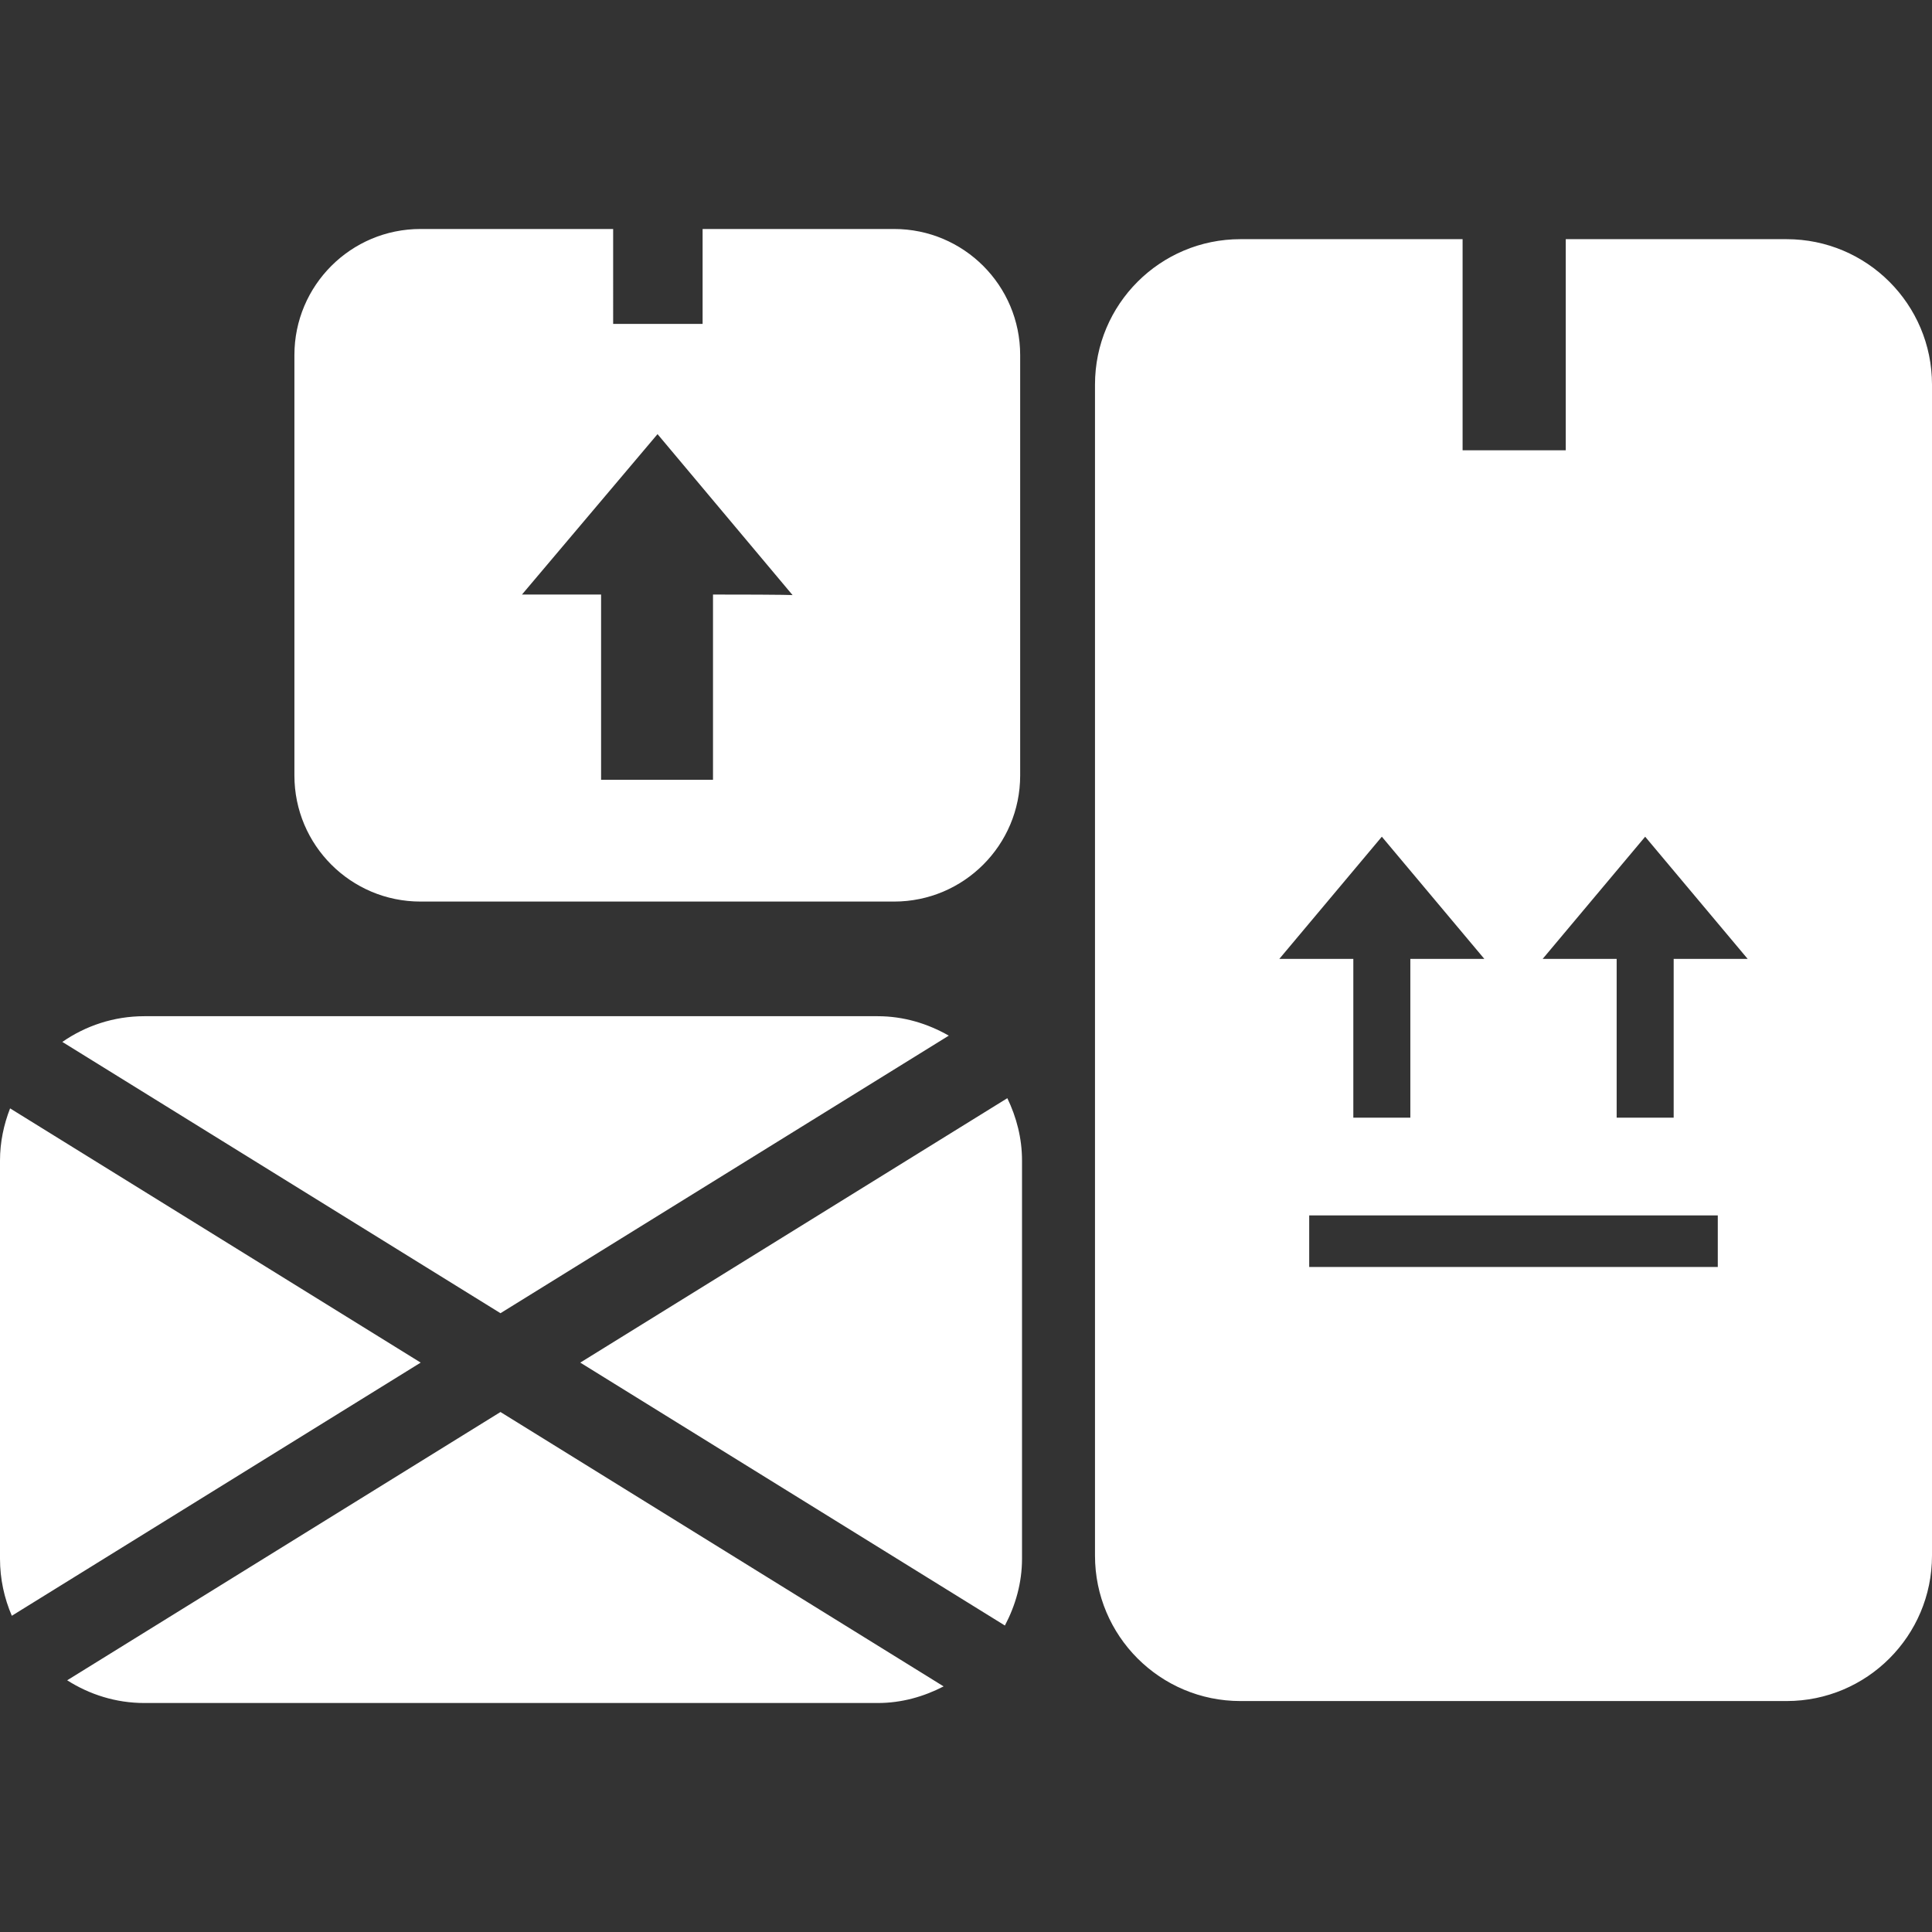 <?xml version="1.0" encoding="iso-8859-1"?>
<!-- Generator: Adobe Illustrator 16.0.0, SVG Export Plug-In . SVG Version: 6.00 Build 0)  -->
<!DOCTYPE svg PUBLIC "-//W3C//DTD SVG 1.1//EN" "http://www.w3.org/Graphics/SVG/1.1/DTD/svg11.dtd">
<svg xmlns="http://www.w3.org/2000/svg" xmlns:xlink="http://www.w3.org/1999/xlink" version="1.1" id="Capa_1" x="0px" y="0px" width="512px" height="512px" viewBox="0 0 612 612" style="enable-background:new 0 0 612 612;" xml:space="preserve">
<rect x="0" y="0" width="612" height="612" fill="#333333" stroke="none"/>
<g>
	<path d="M283.221,72.536h-60.658v30.062h-28.336V72.536h-61.03c-22.057,0-39.938,17.882-39.938,39.939v133.177   c0,22.057,17.881,39.938,39.938,39.938h150.024c22.058,0,39.939-17.881,39.939-39.938V112.476   C323.16,90.417,305.279,72.536,283.221,72.536z M225.857,188.333v58.689h-35.45v-58.689c-24.164,0-24.159,0-25.061,0l42.941-50.815   l42.785,51.002C251.072,188.52,250.828,188.333,225.857,188.333z M278.029,539.464H45.714c-9.01,0-17.354-2.695-24.433-7.195   l137.256-84.984l140.372,86.914C292.623,537.452,285.595,539.464,278.029,539.464z M3.745,511.829   C1.351,506.28,0,500.177,0,493.751V367.618c0-5.842,1.198-11.381,3.196-16.518l130.066,80.533L3.745,511.829z M158.537,415.985   L19.745,330.05c7.381-5.113,16.311-8.146,25.969-8.146h232.315c8.231,0,15.845,2.348,22.516,6.156L158.537,415.985z    M183.812,431.634l135.28-83.762c2.893,5.998,4.652,12.641,4.652,19.746v126.133c0,7.682-2.074,14.812-5.423,21.168   L183.812,431.634z M565.94,75.763h-69.954v66.872h-32.68V75.763h-70.384c-25.438,0-46.061,20.622-46.061,46.061v370.955   c0,25.439,20.622,46.061,46.061,46.061H565.94c25.438,0,46.06-20.621,46.06-46.061V121.824   C612,96.385,591.378,75.763,565.94,75.763z M437.723,265.042l32.463,38.699c0,0-10.713,0-23.434,0v50.309h-18.06v-50.309   c-12.31,0-22.751,0-23.435,0L437.723,265.042z M544.144,401.349H414.718v-16.34h129.427L544.144,401.349L544.144,401.349z    M530.17,303.741v50.309h-18.06v-50.309c-12.31,0-22.75,0-23.435,0l32.465-38.699l32.463,38.699   C553.604,303.741,542.892,303.741,530.17,303.741z" fill="#FFFFFF"/>
</g>
<g>
</g>
<g>
</g>
<g>
</g>
<g>
</g>
<g>
</g>
<g>
</g>
<g>
</g>
<g>
</g>
<g>
</g>
<g>
</g>
<g>
</g>
<g>
</g>
<g>
</g>
<g>
</g>
<g>
</g>
</svg>
